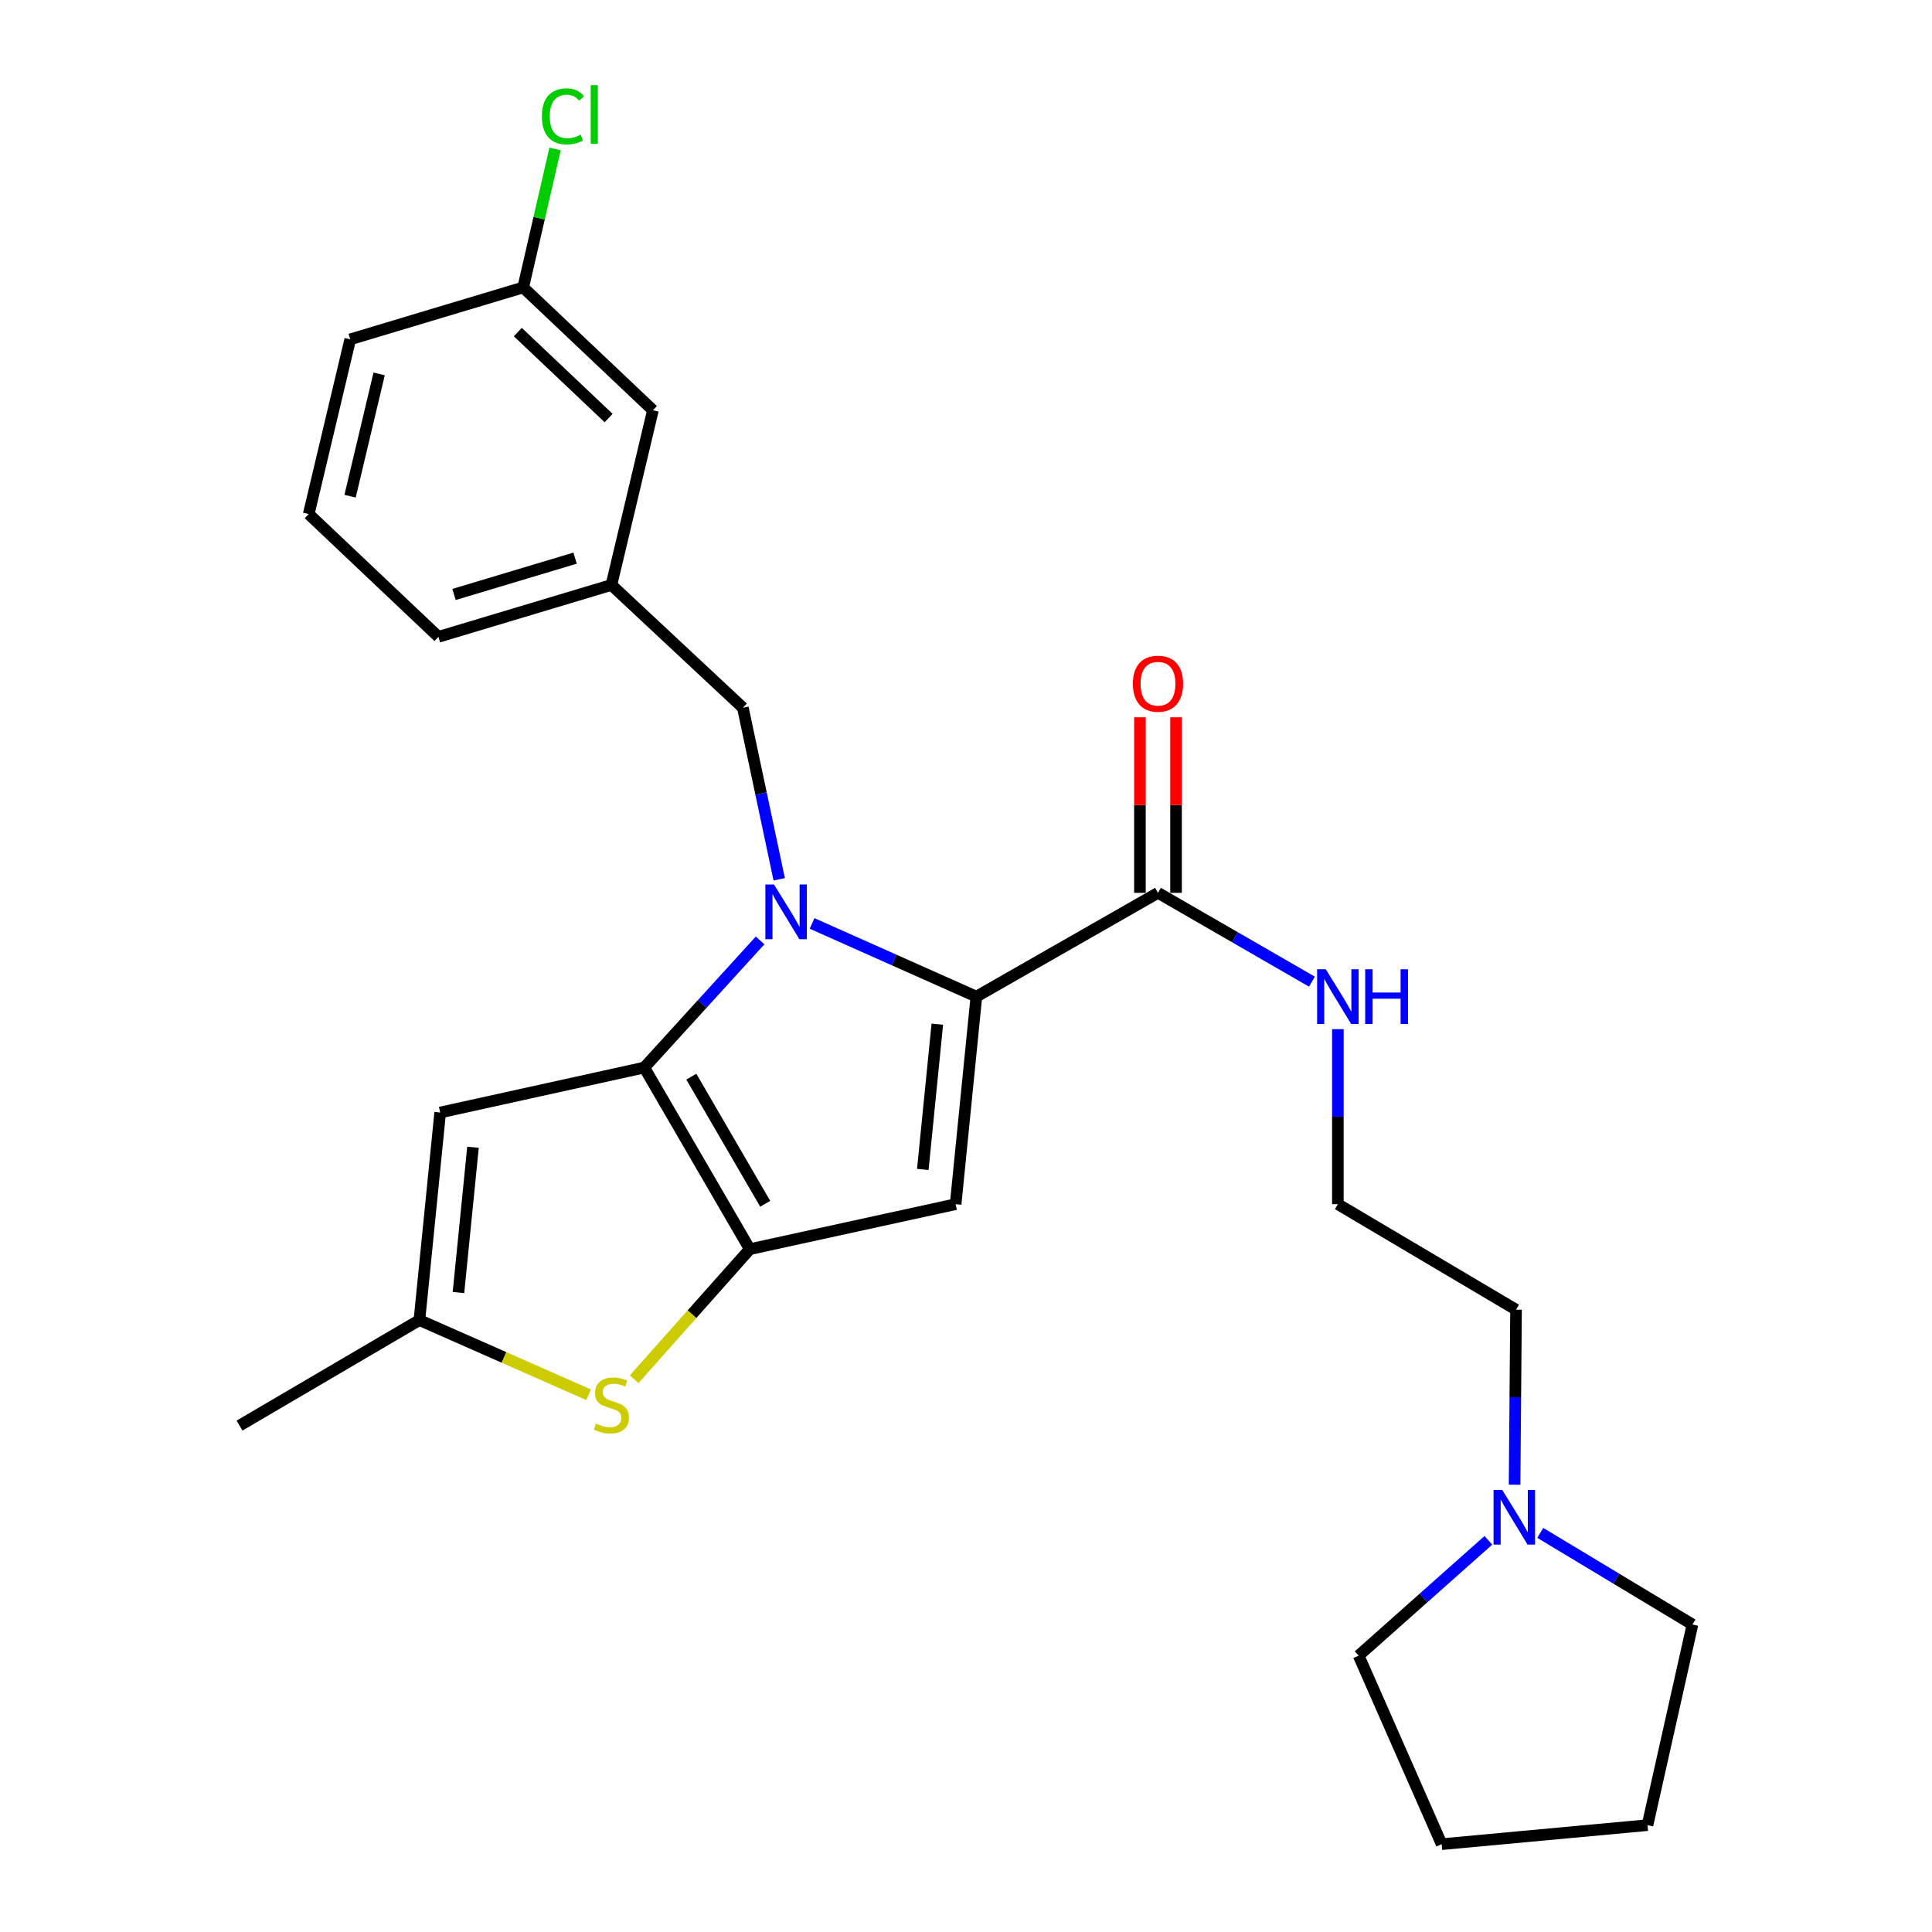 <?xml version='1.0' encoding='iso-8859-1'?>
<svg version='1.1' baseProfile='full'
              xmlns='http://www.w3.org/2000/svg'
                      xmlns:rdkit='http://www.rdkit.org/xml'
                      xmlns:xlink='http://www.w3.org/1999/xlink'
                  xml:space='preserve'
width='1000px' height='1000px' viewBox='0 0 1000 1000'>
<!-- END OF HEADER -->
<rect style='opacity:1.0;fill:#FFFFFF;stroke:none' width='1000' height='1000' x='0' y='0'> </rect>
<path class='bond-0' d='M 783.946,768.489 L 784.323,723.192' style='fill:none;fill-rule:evenodd;stroke:#0000FF;stroke-width:6px;stroke-linecap:butt;stroke-linejoin:miter;stroke-opacity:1' />
<path class='bond-0' d='M 784.323,723.192 L 784.699,677.894' style='fill:none;fill-rule:evenodd;stroke:#000000;stroke-width:6px;stroke-linecap:butt;stroke-linejoin:miter;stroke-opacity:1' />
<path class='bond-1' d='M 797.237,793.42 L 836.63,817.131' style='fill:none;fill-rule:evenodd;stroke:#0000FF;stroke-width:6px;stroke-linecap:butt;stroke-linejoin:miter;stroke-opacity:1' />
<path class='bond-1' d='M 836.63,817.131 L 876.023,840.842' style='fill:none;fill-rule:evenodd;stroke:#000000;stroke-width:6px;stroke-linecap:butt;stroke-linejoin:miter;stroke-opacity:1' />
<path class='bond-2' d='M 770.371,797.278 L 736.801,827.119' style='fill:none;fill-rule:evenodd;stroke:#0000FF;stroke-width:6px;stroke-linecap:butt;stroke-linejoin:miter;stroke-opacity:1' />
<path class='bond-2' d='M 736.801,827.119 L 703.23,856.96' style='fill:none;fill-rule:evenodd;stroke:#000000;stroke-width:6px;stroke-linecap:butt;stroke-linejoin:miter;stroke-opacity:1' />
<path class='bond-3' d='M 599.372,462.13 L 639.213,485.116' style='fill:none;fill-rule:evenodd;stroke:#000000;stroke-width:6px;stroke-linecap:butt;stroke-linejoin:miter;stroke-opacity:1' />
<path class='bond-3' d='M 639.213,485.116 L 679.055,508.103' style='fill:none;fill-rule:evenodd;stroke:#0000FF;stroke-width:6px;stroke-linecap:butt;stroke-linejoin:miter;stroke-opacity:1' />
<path class='bond-4' d='M 608.718,462.13 L 608.718,416.702' style='fill:none;fill-rule:evenodd;stroke:#000000;stroke-width:6px;stroke-linecap:butt;stroke-linejoin:miter;stroke-opacity:1' />
<path class='bond-4' d='M 608.718,416.702 L 608.718,371.274' style='fill:none;fill-rule:evenodd;stroke:#FF0000;stroke-width:6px;stroke-linecap:butt;stroke-linejoin:miter;stroke-opacity:1' />
<path class='bond-4' d='M 590.026,462.13 L 590.026,416.702' style='fill:none;fill-rule:evenodd;stroke:#000000;stroke-width:6px;stroke-linecap:butt;stroke-linejoin:miter;stroke-opacity:1' />
<path class='bond-4' d='M 590.026,416.702 L 590.026,371.274' style='fill:none;fill-rule:evenodd;stroke:#FF0000;stroke-width:6px;stroke-linecap:butt;stroke-linejoin:miter;stroke-opacity:1' />
<path class='bond-5' d='M 599.372,462.13 L 505.369,515.85' style='fill:none;fill-rule:evenodd;stroke:#000000;stroke-width:6px;stroke-linecap:butt;stroke-linejoin:miter;stroke-opacity:1' />
<path class='bond-6' d='M 692.482,532.696 L 692.482,577.988' style='fill:none;fill-rule:evenodd;stroke:#0000FF;stroke-width:6px;stroke-linecap:butt;stroke-linejoin:miter;stroke-opacity:1' />
<path class='bond-6' d='M 692.482,577.988 L 692.482,623.281' style='fill:none;fill-rule:evenodd;stroke:#000000;stroke-width:6px;stroke-linecap:butt;stroke-linejoin:miter;stroke-opacity:1' />
<path class='bond-7' d='M 784.699,677.894 L 692.482,623.281' style='fill:none;fill-rule:evenodd;stroke:#000000;stroke-width:6px;stroke-linecap:butt;stroke-linejoin:miter;stroke-opacity:1' />
<path class='bond-8' d='M 393.425,486.764 L 363.452,519.662' style='fill:none;fill-rule:evenodd;stroke:#0000FF;stroke-width:6px;stroke-linecap:butt;stroke-linejoin:miter;stroke-opacity:1' />
<path class='bond-8' d='M 363.452,519.662 L 333.48,552.56' style='fill:none;fill-rule:evenodd;stroke:#000000;stroke-width:6px;stroke-linecap:butt;stroke-linejoin:miter;stroke-opacity:1' />
<path class='bond-9' d='M 420.325,477.969 L 462.847,496.91' style='fill:none;fill-rule:evenodd;stroke:#0000FF;stroke-width:6px;stroke-linecap:butt;stroke-linejoin:miter;stroke-opacity:1' />
<path class='bond-9' d='M 462.847,496.91 L 505.369,515.85' style='fill:none;fill-rule:evenodd;stroke:#000000;stroke-width:6px;stroke-linecap:butt;stroke-linejoin:miter;stroke-opacity:1' />
<path class='bond-10' d='M 403.318,455.125 L 393.915,410.733' style='fill:none;fill-rule:evenodd;stroke:#0000FF;stroke-width:6px;stroke-linecap:butt;stroke-linejoin:miter;stroke-opacity:1' />
<path class='bond-10' d='M 393.915,410.733 L 384.511,366.34' style='fill:none;fill-rule:evenodd;stroke:#000000;stroke-width:6px;stroke-linecap:butt;stroke-linejoin:miter;stroke-opacity:1' />
<path class='bond-11' d='M 494.631,623.281 L 388.093,646.564' style='fill:none;fill-rule:evenodd;stroke:#000000;stroke-width:6px;stroke-linecap:butt;stroke-linejoin:miter;stroke-opacity:1' />
<path class='bond-12' d='M 494.631,623.281 L 505.369,515.85' style='fill:none;fill-rule:evenodd;stroke:#000000;stroke-width:6px;stroke-linecap:butt;stroke-linejoin:miter;stroke-opacity:1' />
<path class='bond-12' d='M 477.642,605.307 L 485.158,530.106' style='fill:none;fill-rule:evenodd;stroke:#000000;stroke-width:6px;stroke-linecap:butt;stroke-linejoin:miter;stroke-opacity:1' />
<path class='bond-13' d='M 388.093,646.564 L 333.48,552.56' style='fill:none;fill-rule:evenodd;stroke:#000000;stroke-width:6px;stroke-linecap:butt;stroke-linejoin:miter;stroke-opacity:1' />
<path class='bond-13' d='M 396.064,623.073 L 357.835,557.271' style='fill:none;fill-rule:evenodd;stroke:#000000;stroke-width:6px;stroke-linecap:butt;stroke-linejoin:miter;stroke-opacity:1' />
<path class='bond-14' d='M 388.093,646.564 L 358.169,680.228' style='fill:none;fill-rule:evenodd;stroke:#000000;stroke-width:6px;stroke-linecap:butt;stroke-linejoin:miter;stroke-opacity:1' />
<path class='bond-14' d='M 358.169,680.228 L 328.245,713.892' style='fill:none;fill-rule:evenodd;stroke:#CCCC00;stroke-width:6px;stroke-linecap:butt;stroke-linejoin:miter;stroke-opacity:1' />
<path class='bond-15' d='M 333.48,552.56 L 227.835,575.833' style='fill:none;fill-rule:evenodd;stroke:#000000;stroke-width:6px;stroke-linecap:butt;stroke-linejoin:miter;stroke-opacity:1' />
<path class='bond-16' d='M 227.835,575.833 L 217.087,683.274' style='fill:none;fill-rule:evenodd;stroke:#000000;stroke-width:6px;stroke-linecap:butt;stroke-linejoin:miter;stroke-opacity:1' />
<path class='bond-16' d='M 244.823,593.81 L 237.299,669.018' style='fill:none;fill-rule:evenodd;stroke:#000000;stroke-width:6px;stroke-linecap:butt;stroke-linejoin:miter;stroke-opacity:1' />
<path class='bond-17' d='M 217.087,683.274 L 123.977,737.887' style='fill:none;fill-rule:evenodd;stroke:#000000;stroke-width:6px;stroke-linecap:butt;stroke-linejoin:miter;stroke-opacity:1' />
<path class='bond-18' d='M 217.087,683.274 L 260.88,702.603' style='fill:none;fill-rule:evenodd;stroke:#000000;stroke-width:6px;stroke-linecap:butt;stroke-linejoin:miter;stroke-opacity:1' />
<path class='bond-18' d='M 260.88,702.603 L 304.674,721.933' style='fill:none;fill-rule:evenodd;stroke:#CCCC00;stroke-width:6px;stroke-linecap:butt;stroke-linejoin:miter;stroke-opacity:1' />
<path class='bond-19' d='M 337.956,212.344 L 270.808,148.779' style='fill:none;fill-rule:evenodd;stroke:#000000;stroke-width:6px;stroke-linecap:butt;stroke-linejoin:miter;stroke-opacity:1' />
<path class='bond-19' d='M 315.033,216.384 L 268.029,171.888' style='fill:none;fill-rule:evenodd;stroke:#000000;stroke-width:6px;stroke-linecap:butt;stroke-linejoin:miter;stroke-opacity:1' />
<path class='bond-20' d='M 337.956,212.344 L 316.469,302.775' style='fill:none;fill-rule:evenodd;stroke:#000000;stroke-width:6px;stroke-linecap:butt;stroke-linejoin:miter;stroke-opacity:1' />
<path class='bond-21' d='M 384.511,366.34 L 316.469,302.775' style='fill:none;fill-rule:evenodd;stroke:#000000;stroke-width:6px;stroke-linecap:butt;stroke-linejoin:miter;stroke-opacity:1' />
<path class='bond-22' d='M 270.808,148.779 L 279.053,112.933' style='fill:none;fill-rule:evenodd;stroke:#000000;stroke-width:6px;stroke-linecap:butt;stroke-linejoin:miter;stroke-opacity:1' />
<path class='bond-22' d='M 279.053,112.933 L 287.298,77.088' style='fill:none;fill-rule:evenodd;stroke:#00CC00;stroke-width:6px;stroke-linecap:butt;stroke-linejoin:miter;stroke-opacity:1' />
<path class='bond-23' d='M 270.808,148.779 L 181.28,175.644' style='fill:none;fill-rule:evenodd;stroke:#000000;stroke-width:6px;stroke-linecap:butt;stroke-linejoin:miter;stroke-opacity:1' />
<path class='bond-24' d='M 316.469,302.775 L 226.932,329.63' style='fill:none;fill-rule:evenodd;stroke:#000000;stroke-width:6px;stroke-linecap:butt;stroke-linejoin:miter;stroke-opacity:1' />
<path class='bond-24' d='M 297.669,288.899 L 234.992,307.697' style='fill:none;fill-rule:evenodd;stroke:#000000;stroke-width:6px;stroke-linecap:butt;stroke-linejoin:miter;stroke-opacity:1' />
<path class='bond-25' d='M 159.794,266.065 L 226.932,329.63' style='fill:none;fill-rule:evenodd;stroke:#000000;stroke-width:6px;stroke-linecap:butt;stroke-linejoin:miter;stroke-opacity:1' />
<path class='bond-26' d='M 159.794,266.065 L 181.28,175.644' style='fill:none;fill-rule:evenodd;stroke:#000000;stroke-width:6px;stroke-linecap:butt;stroke-linejoin:miter;stroke-opacity:1' />
<path class='bond-26' d='M 181.203,256.823 L 196.244,193.529' style='fill:none;fill-rule:evenodd;stroke:#000000;stroke-width:6px;stroke-linecap:butt;stroke-linejoin:miter;stroke-opacity:1' />
<path class='bond-27' d='M 876.023,840.842 L 852.74,944.69' style='fill:none;fill-rule:evenodd;stroke:#000000;stroke-width:6px;stroke-linecap:butt;stroke-linejoin:miter;stroke-opacity:1' />
<path class='bond-28' d='M 703.23,856.96 L 746.203,954.545' style='fill:none;fill-rule:evenodd;stroke:#000000;stroke-width:6px;stroke-linecap:butt;stroke-linejoin:miter;stroke-opacity:1' />
<path class='bond-29' d='M 746.203,954.545 L 852.74,944.69' style='fill:none;fill-rule:evenodd;stroke:#000000;stroke-width:6px;stroke-linecap:butt;stroke-linejoin:miter;stroke-opacity:1' />
<path  class='atom-0' d='M 777.546 771.176
L 786.826 786.176
Q 787.746 787.656, 789.226 790.336
Q 790.706 793.016, 790.786 793.176
L 790.786 771.176
L 794.546 771.176
L 794.546 799.496
L 790.666 799.496
L 780.706 783.096
Q 779.546 781.176, 778.306 778.976
Q 777.106 776.776, 776.746 776.096
L 776.746 799.496
L 773.066 799.496
L 773.066 771.176
L 777.546 771.176
' fill='#0000FF'/>
<path  class='atom-2' d='M 686.222 501.69
L 695.502 516.69
Q 696.422 518.17, 697.902 520.85
Q 699.382 523.53, 699.462 523.69
L 699.462 501.69
L 703.222 501.69
L 703.222 530.01
L 699.342 530.01
L 689.382 513.61
Q 688.222 511.69, 686.982 509.49
Q 685.782 507.29, 685.422 506.61
L 685.422 530.01
L 681.742 530.01
L 681.742 501.69
L 686.222 501.69
' fill='#0000FF'/>
<path  class='atom-2' d='M 706.622 501.69
L 710.462 501.69
L 710.462 513.73
L 724.942 513.73
L 724.942 501.69
L 728.782 501.69
L 728.782 530.01
L 724.942 530.01
L 724.942 516.93
L 710.462 516.93
L 710.462 530.01
L 706.622 530.01
L 706.622 501.69
' fill='#0000FF'/>
<path  class='atom-3' d='M 586.372 353.886
Q 586.372 347.086, 589.732 343.286
Q 593.092 339.486, 599.372 339.486
Q 605.652 339.486, 609.012 343.286
Q 612.372 347.086, 612.372 353.886
Q 612.372 360.766, 608.972 364.686
Q 605.572 368.566, 599.372 368.566
Q 593.132 368.566, 589.732 364.686
Q 586.372 360.806, 586.372 353.886
M 599.372 365.366
Q 603.692 365.366, 606.012 362.486
Q 608.372 359.566, 608.372 353.886
Q 608.372 348.326, 606.012 345.526
Q 603.692 342.686, 599.372 342.686
Q 595.052 342.686, 592.692 345.486
Q 590.372 348.286, 590.372 353.886
Q 590.372 359.606, 592.692 362.486
Q 595.052 365.366, 599.372 365.366
' fill='#FF0000'/>
<path  class='atom-5' d='M 400.63 457.825
L 409.91 472.825
Q 410.83 474.305, 412.31 476.985
Q 413.79 479.665, 413.87 479.825
L 413.87 457.825
L 417.63 457.825
L 417.63 486.145
L 413.75 486.145
L 403.79 469.745
Q 402.63 467.825, 401.39 465.625
Q 400.19 463.425, 399.83 462.745
L 399.83 486.145
L 396.15 486.145
L 396.15 457.825
L 400.63 457.825
' fill='#0000FF'/>
<path  class='atom-12' d='M 308.469 736.859
Q 308.789 736.979, 310.109 737.539
Q 311.429 738.099, 312.869 738.459
Q 314.349 738.779, 315.789 738.779
Q 318.469 738.779, 320.029 737.499
Q 321.589 736.179, 321.589 733.899
Q 321.589 732.339, 320.789 731.379
Q 320.029 730.419, 318.829 729.899
Q 317.629 729.379, 315.629 728.779
Q 313.109 728.019, 311.589 727.299
Q 310.109 726.579, 309.029 725.059
Q 307.989 723.539, 307.989 720.979
Q 307.989 717.419, 310.389 715.219
Q 312.829 713.019, 317.629 713.019
Q 320.909 713.019, 324.629 714.579
L 323.709 717.659
Q 320.309 716.259, 317.749 716.259
Q 314.989 716.259, 313.469 717.419
Q 311.949 718.539, 311.989 720.499
Q 311.989 722.019, 312.749 722.939
Q 313.549 723.859, 314.669 724.379
Q 315.829 724.899, 317.749 725.499
Q 320.309 726.299, 321.829 727.099
Q 323.349 727.899, 324.429 729.539
Q 325.549 731.139, 325.549 733.899
Q 325.549 737.819, 322.909 739.939
Q 320.309 742.019, 315.949 742.019
Q 313.429 742.019, 311.509 741.459
Q 309.629 740.939, 307.389 740.019
L 308.469 736.859
' fill='#CCCC00'/>
<path  class='atom-16' d='M 280.481 60.231
Q 280.481 53.191, 283.761 49.511
Q 287.081 45.791, 293.361 45.791
Q 299.201 45.791, 302.321 49.911
L 299.681 52.071
Q 297.401 49.071, 293.361 49.071
Q 289.081 49.071, 286.801 51.951
Q 284.561 54.791, 284.561 60.231
Q 284.561 65.831, 286.881 68.711
Q 289.241 71.591, 293.801 71.591
Q 296.921 71.591, 300.561 69.711
L 301.681 72.711
Q 300.201 73.671, 297.961 74.231
Q 295.721 74.791, 293.241 74.791
Q 287.081 74.791, 283.761 71.031
Q 280.481 67.271, 280.481 60.231
' fill='#00CC00'/>
<path  class='atom-16' d='M 305.761 44.071
L 309.441 44.071
L 309.441 74.431
L 305.761 74.431
L 305.761 44.071
' fill='#00CC00'/>
</svg>
